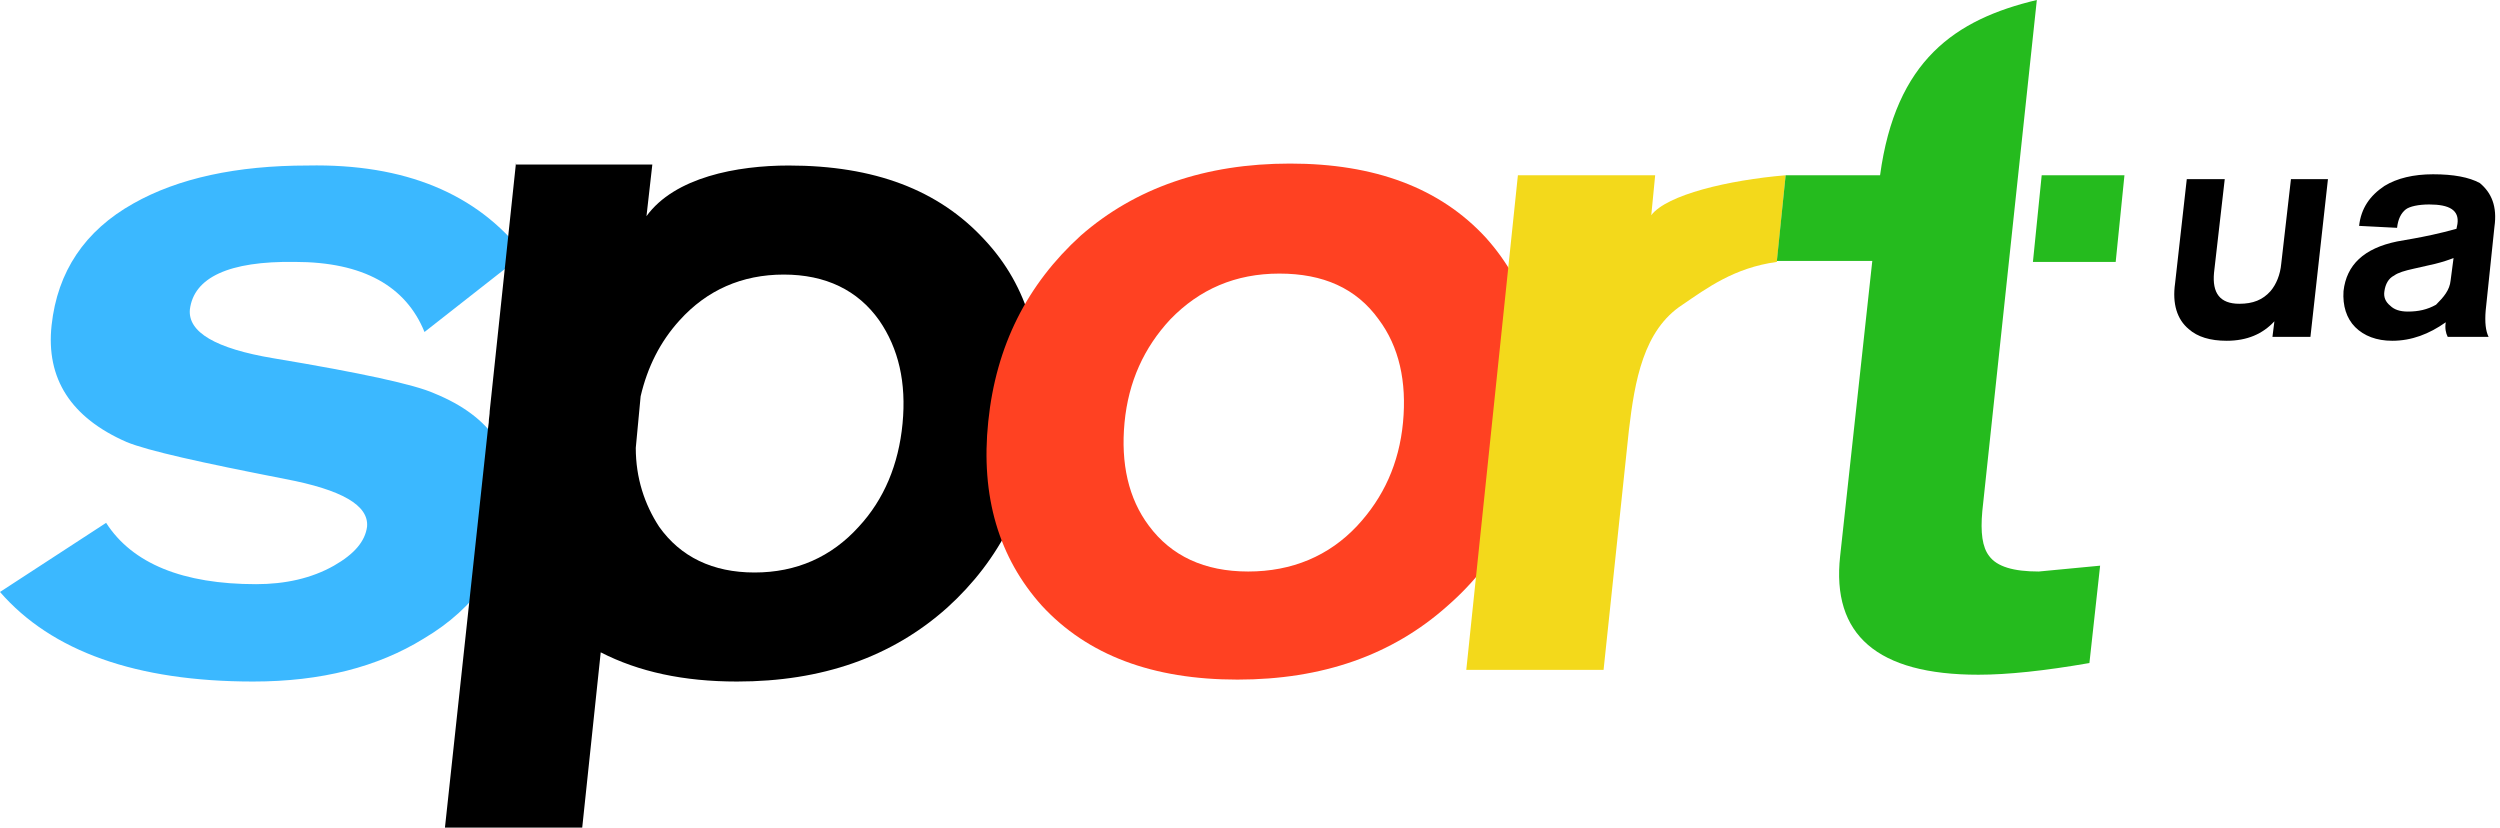 <svg width="145" height="48" viewBox="0 0 145 48" fill="none" xmlns="http://www.w3.org/2000/svg">
<g clip-path="url(#clip0_194_13595)">
<path fill-rule="evenodd" clip-rule="evenodd" d="M30.381 14.739L24.621 19.256C23.548 16.602 21.064 15.191 17.111 15.191C13.271 15.134 11.238 16.094 11.012 17.957C10.899 19.256 12.48 20.216 15.868 20.781C20.951 21.628 24.056 22.306 25.186 22.814C28.518 24.169 29.986 26.428 29.647 29.477C29.308 32.753 27.614 35.237 24.565 37.045C21.911 38.682 18.635 39.529 14.682 39.529C7.906 39.529 2.993 37.779 0 34.334L6.155 30.325C7.68 32.696 10.617 33.882 14.852 33.882C16.546 33.882 18.071 33.543 19.369 32.809C20.555 32.132 21.177 31.398 21.289 30.55C21.402 29.308 19.821 28.405 16.546 27.783C11.633 26.823 8.584 26.146 7.341 25.637C4.122 24.226 2.654 21.967 2.993 18.861C3.332 15.755 4.913 13.383 7.736 11.802C10.334 10.334 13.722 9.6 17.845 9.6C23.492 9.487 27.671 11.238 30.381 14.739Z" fill="#3BB8FF"/>
<path fill-rule="evenodd" clip-rule="evenodd" d="M29.929 9.431L28.404 23.831C28.404 24.056 28.348 24.282 28.348 24.508L28.291 24.96L25.807 48H33.769L34.842 37.835C37.044 38.965 39.642 39.529 42.748 39.529C47.661 39.529 51.727 38.118 54.946 35.238C57.995 32.471 59.802 28.913 60.197 24.565C60.649 20.16 59.633 16.602 57.091 13.892C54.437 11.012 50.71 9.6 45.741 9.6C42.748 9.6 39.134 10.278 37.496 12.537L37.835 9.544H29.929V9.431ZM36.875 25.977L37.157 22.984C37.553 21.29 38.287 19.821 39.416 18.579C40.997 16.828 43.03 15.925 45.458 15.925C47.887 15.925 49.75 16.828 50.992 18.579C52.122 20.216 52.574 22.193 52.348 24.565C52.122 26.936 51.275 28.97 49.807 30.551C48.225 32.301 46.193 33.205 43.764 33.205C41.336 33.205 39.472 32.301 38.23 30.551C37.383 29.252 36.875 27.727 36.875 25.977Z" fill="black"/>
<path fill-rule="evenodd" clip-rule="evenodd" d="M74.202 15.868C71.661 15.868 69.572 16.772 67.878 18.523C66.353 20.16 65.449 22.137 65.223 24.509C64.998 26.88 65.449 28.913 66.635 30.494C67.934 32.245 69.854 33.148 72.395 33.148C74.936 33.148 77.082 32.245 78.72 30.494C80.245 28.857 81.148 26.88 81.374 24.509C81.6 22.137 81.148 20.104 79.962 18.523C78.663 16.715 76.743 15.868 74.202 15.868ZM74.823 9.487C79.736 9.487 83.52 10.899 86.174 13.779C88.659 16.546 89.732 20.104 89.28 24.452C88.828 28.857 87.078 32.414 83.972 35.125C80.753 38.005 76.687 39.417 71.774 39.417C66.861 39.417 63.078 38.005 60.423 35.125C57.939 32.358 56.866 28.8 57.318 24.452C57.769 20.047 59.576 16.49 62.682 13.666C65.845 10.899 69.91 9.487 74.823 9.487Z" fill="#FF4122"/>
<path fill-rule="evenodd" clip-rule="evenodd" d="M85.045 38.852H93.007L94.475 24.96C94.814 22.08 95.323 19.144 97.581 17.676C98.993 16.716 100.574 15.53 103.059 15.191L103.567 10.165C100.235 10.447 96.678 11.294 95.774 12.48L96 10.165H88.038L85.045 38.852Z" fill="#F3D91B"/>
<path fill-rule="evenodd" clip-rule="evenodd" d="M144.677 13.158L144.169 18.014C144.113 18.692 144.169 19.2 144.339 19.539H141.967C141.854 19.313 141.797 19.031 141.854 18.692C140.894 19.37 139.877 19.765 138.748 19.765C137.844 19.765 137.11 19.483 136.602 18.974C136.094 18.466 135.868 17.732 135.924 16.885C136.094 15.36 137.11 14.4 139.03 14.005L139.99 13.835C140.612 13.723 141.459 13.553 142.475 13.271L142.532 12.988C142.644 12.198 142.08 11.859 140.894 11.859C140.273 11.859 139.764 11.972 139.539 12.141C139.256 12.367 139.087 12.706 139.03 13.214L136.828 13.101C136.941 12.085 137.449 11.351 138.296 10.786C139.03 10.334 139.99 10.108 141.12 10.108C142.306 10.108 143.209 10.278 143.83 10.617C144.508 11.181 144.847 11.972 144.677 13.158ZM142.136 16.264L142.306 14.965C142.023 15.078 141.684 15.191 141.233 15.304L139.99 15.586C139.482 15.699 139.087 15.812 138.861 15.981C138.522 16.151 138.353 16.49 138.296 16.885C138.24 17.224 138.353 17.506 138.635 17.732C138.861 17.958 139.2 18.071 139.652 18.071C140.273 18.071 140.781 17.958 141.289 17.675C141.741 17.224 142.08 16.828 142.136 16.264Z" fill="black"/>
<path fill-rule="evenodd" clip-rule="evenodd" d="M135.021 10.391L134.005 19.539H131.802L131.915 18.635C131.238 19.369 130.334 19.765 129.148 19.765C128.188 19.765 127.454 19.539 126.946 19.087C126.268 18.522 125.986 17.619 126.155 16.433L126.833 10.391H129.035L128.414 15.812C128.301 16.998 128.753 17.619 129.883 17.619C130.673 17.619 131.238 17.393 131.69 16.885C132.028 16.489 132.254 15.925 132.311 15.304L132.875 10.391H135.021Z" fill="black"/>
<path fill-rule="evenodd" clip-rule="evenodd" d="M117.91 15.191L118.418 10.165H123.218L122.71 15.191H117.91Z" fill="#25BB1E"/>
<path fill-rule="evenodd" clip-rule="evenodd" d="M109.044 10.165C109.948 3.501 113.393 1.129 118.136 0L114.974 29.647C114.861 30.889 114.974 31.736 115.369 32.245C115.821 32.866 116.781 33.148 118.249 33.148L121.807 32.809L121.186 38.456C118.588 38.908 116.442 39.134 114.748 39.134C108.875 39.134 106.221 36.819 106.729 32.245L108.593 15.134H103.059L103.567 10.165H109.044Z" fill="#25BB1E"/>
</g>
<defs>
<clipPath id="clip0_194_13595">
<rect width="144.734" height="48" fill="white"/>
</clipPath>
</defs>
</svg>
